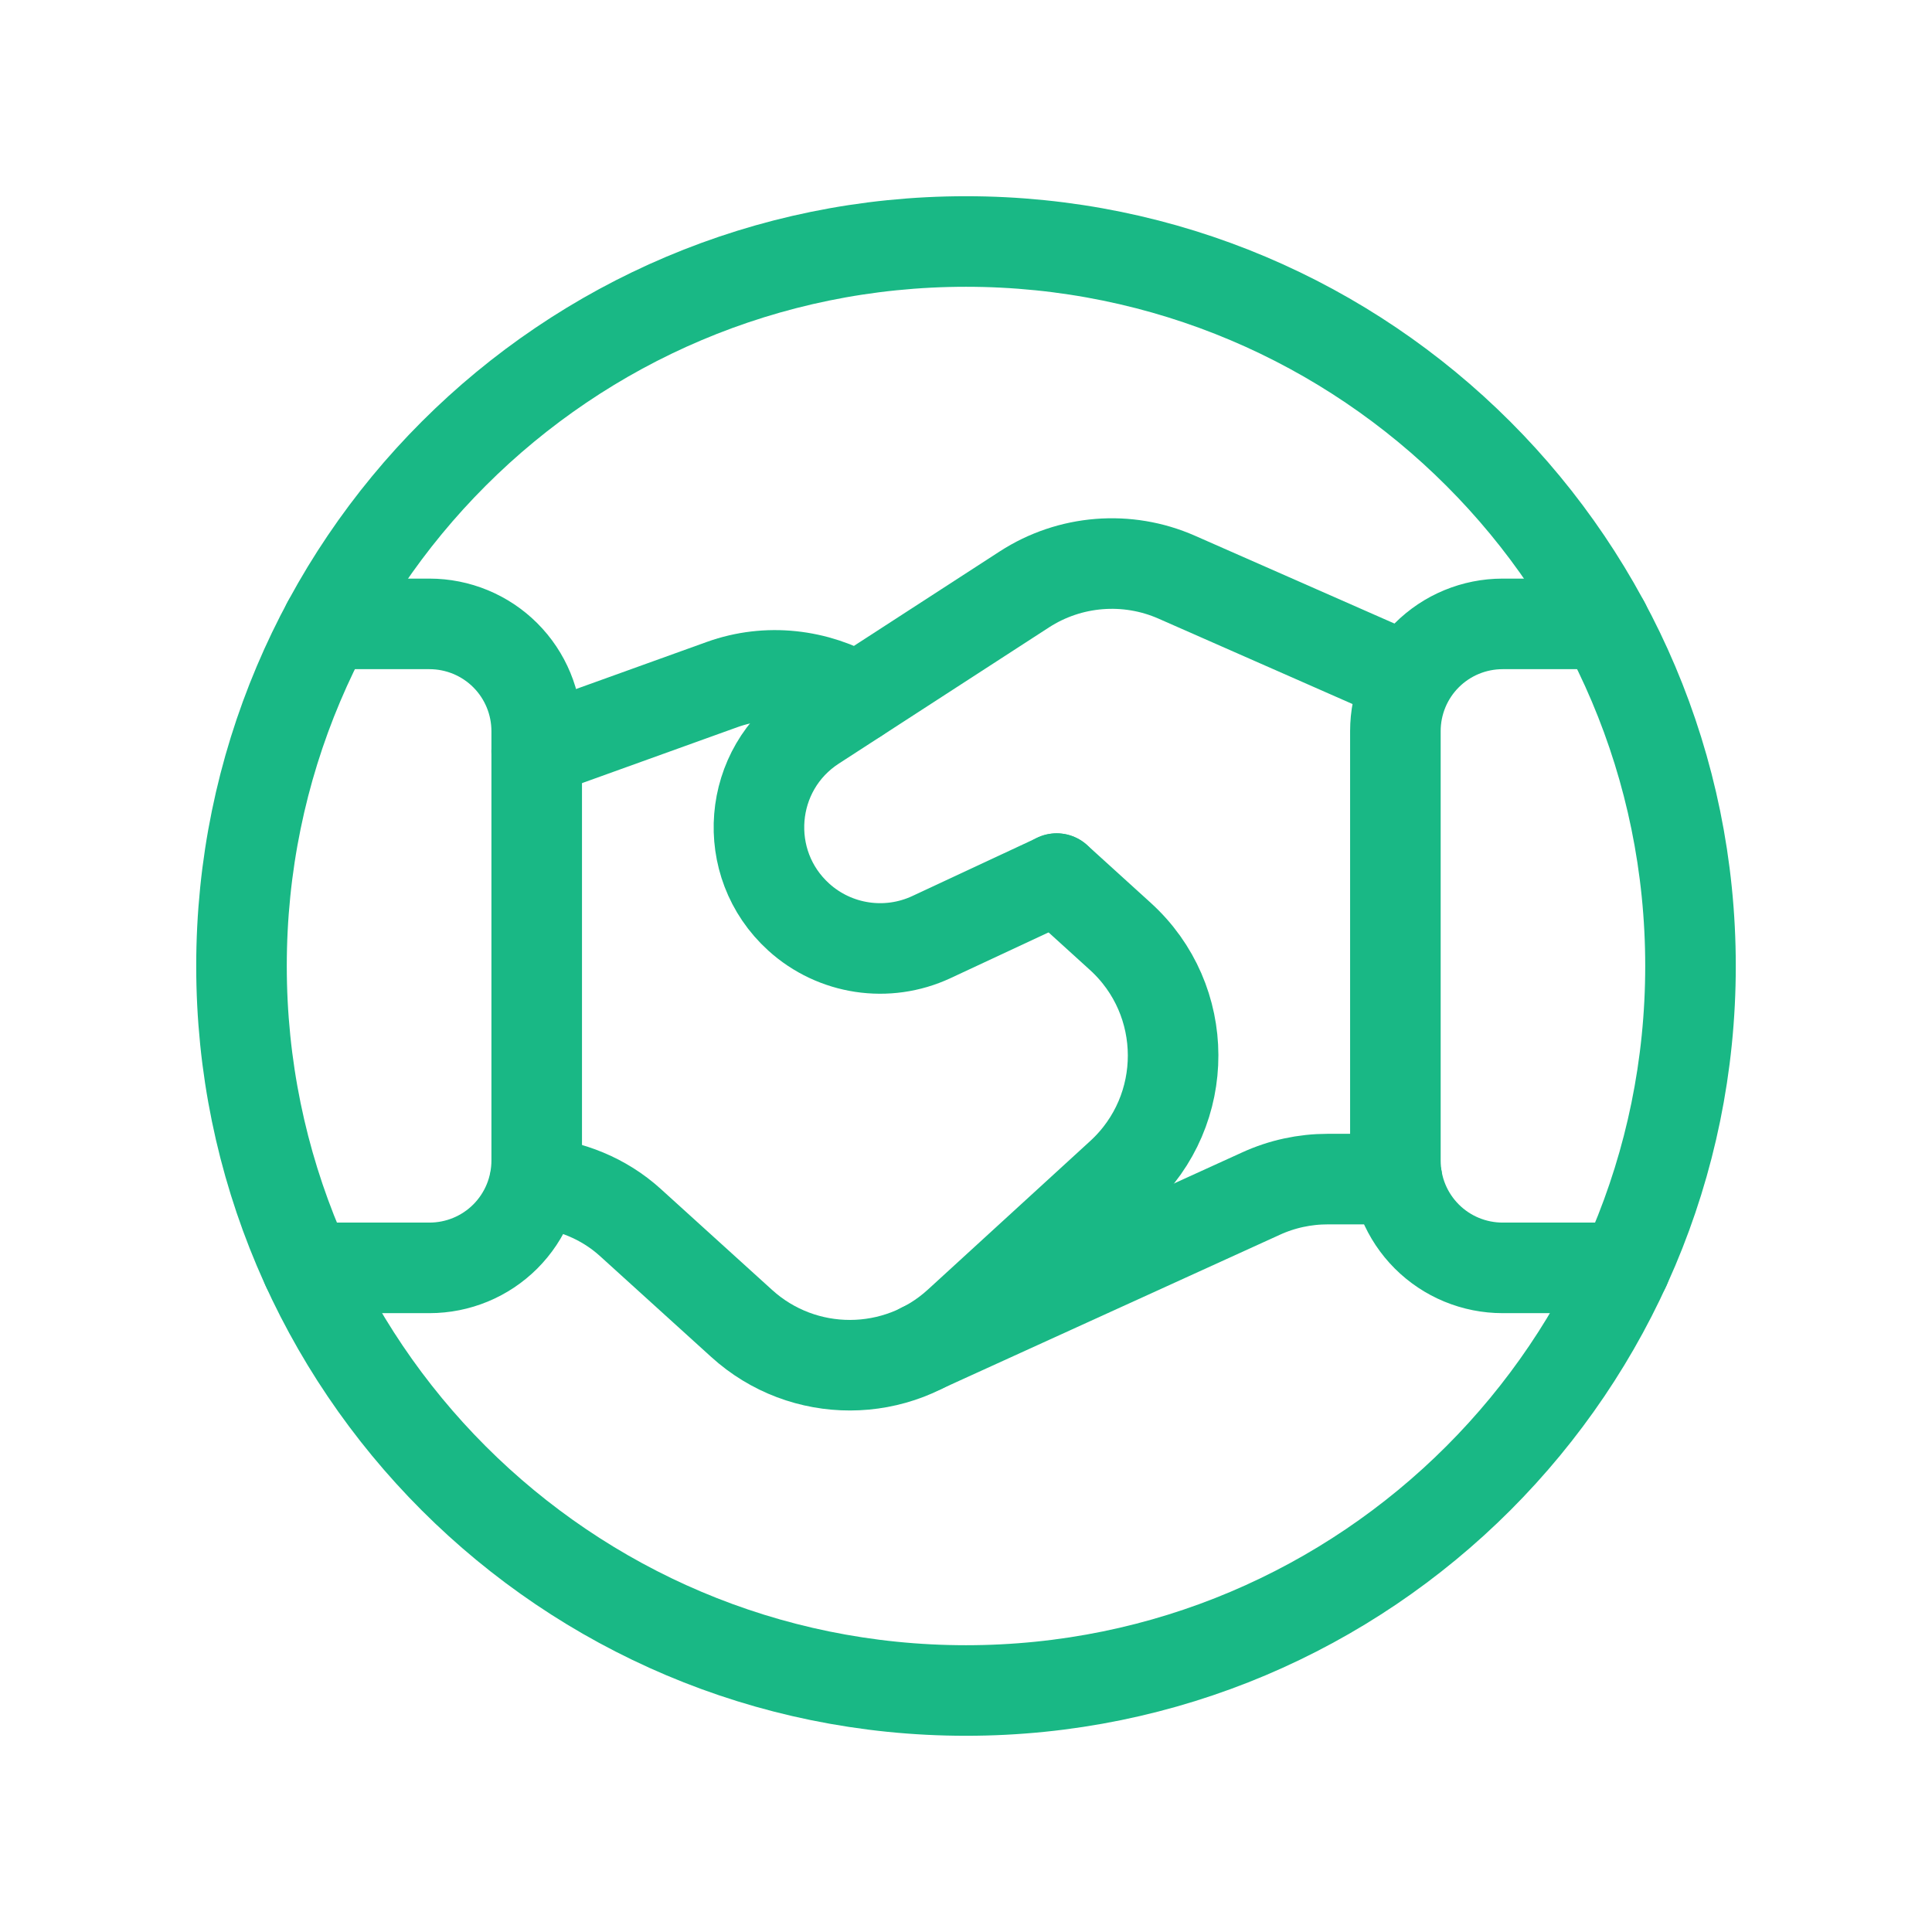 <svg width="64" height="64" viewBox="0 0 64 64" fill="none" xmlns="http://www.w3.org/2000/svg">
<g id="Group">
<g id="Group_2">
<path id="Path" d="M10.179 42H14.224C15.168 42 16.072 41.627 16.739 40.96V40.96C17.405 40.293 17.779 39.389 17.779 38.445V24.221C17.779 23.277 17.405 22.373 16.739 21.707V21.707C16.072 21.04 15.168 20.667 14.224 20.667H10.84" stroke="#19B885" stroke-width="3" stroke-linecap="round" stroke-linejoin="round"/>
<path id="Path_2" d="M53.16 20.667H49.779C48.835 20.667 47.931 21.04 47.264 21.707V21.707C46.597 22.373 46.224 23.277 46.224 24.221V38.445C46.224 39.389 46.597 40.293 47.264 40.96V40.96C47.931 41.627 48.835 42 49.779 42H53.824" stroke="#19B885" stroke-width="3" stroke-linecap="round" stroke-linejoin="round"/>
<path id="Path_3" d="M46.277 39.059H43.984C43.221 39.059 42.467 39.221 41.773 39.539L30.555 44.648" stroke="#19B885" stroke-width="3" stroke-linecap="round" stroke-linejoin="round"/>
<path id="Path_4" d="M28.387 23.115C27.043 22.333 25.419 22.139 23.92 22.677L17.779 24.888" stroke="#19B885" stroke-width="3" stroke-linecap="round" stroke-linejoin="round"/>
<path id="Path_5" d="M46.651 22.496L38.981 19.12C37.339 18.397 35.44 18.549 33.933 19.525L26.973 24.035C24.76 25.467 24.507 28.608 26.459 30.379V30.379C27.656 31.464 29.389 31.725 30.853 31.043L35.003 29.107" stroke="#19B885" stroke-width="3" stroke-linecap="round" stroke-linejoin="round"/>
<path id="Oval" fill-rule="evenodd" clip-rule="evenodd" d="M32 56C45.255 56 56 45.255 56 32C56 18.745 45.255 8 32 8C18.745 8 8 18.745 8 32C8 45.255 18.745 56 32 56Z" stroke="#19B885" stroke-width="3" stroke-linecap="round" stroke-linejoin="round"/>
<path id="Path_6" d="M35.003 29.104L37.109 31.016C39.437 33.125 39.445 36.779 37.131 38.901L31.752 43.824C29.723 45.685 26.608 45.691 24.571 43.843L20.875 40.491C20 39.699 18.885 39.253 17.715 39.157" stroke="#19B885" stroke-width="3" stroke-linecap="round" stroke-linejoin="round"/>
</g>
</g>
</svg>
